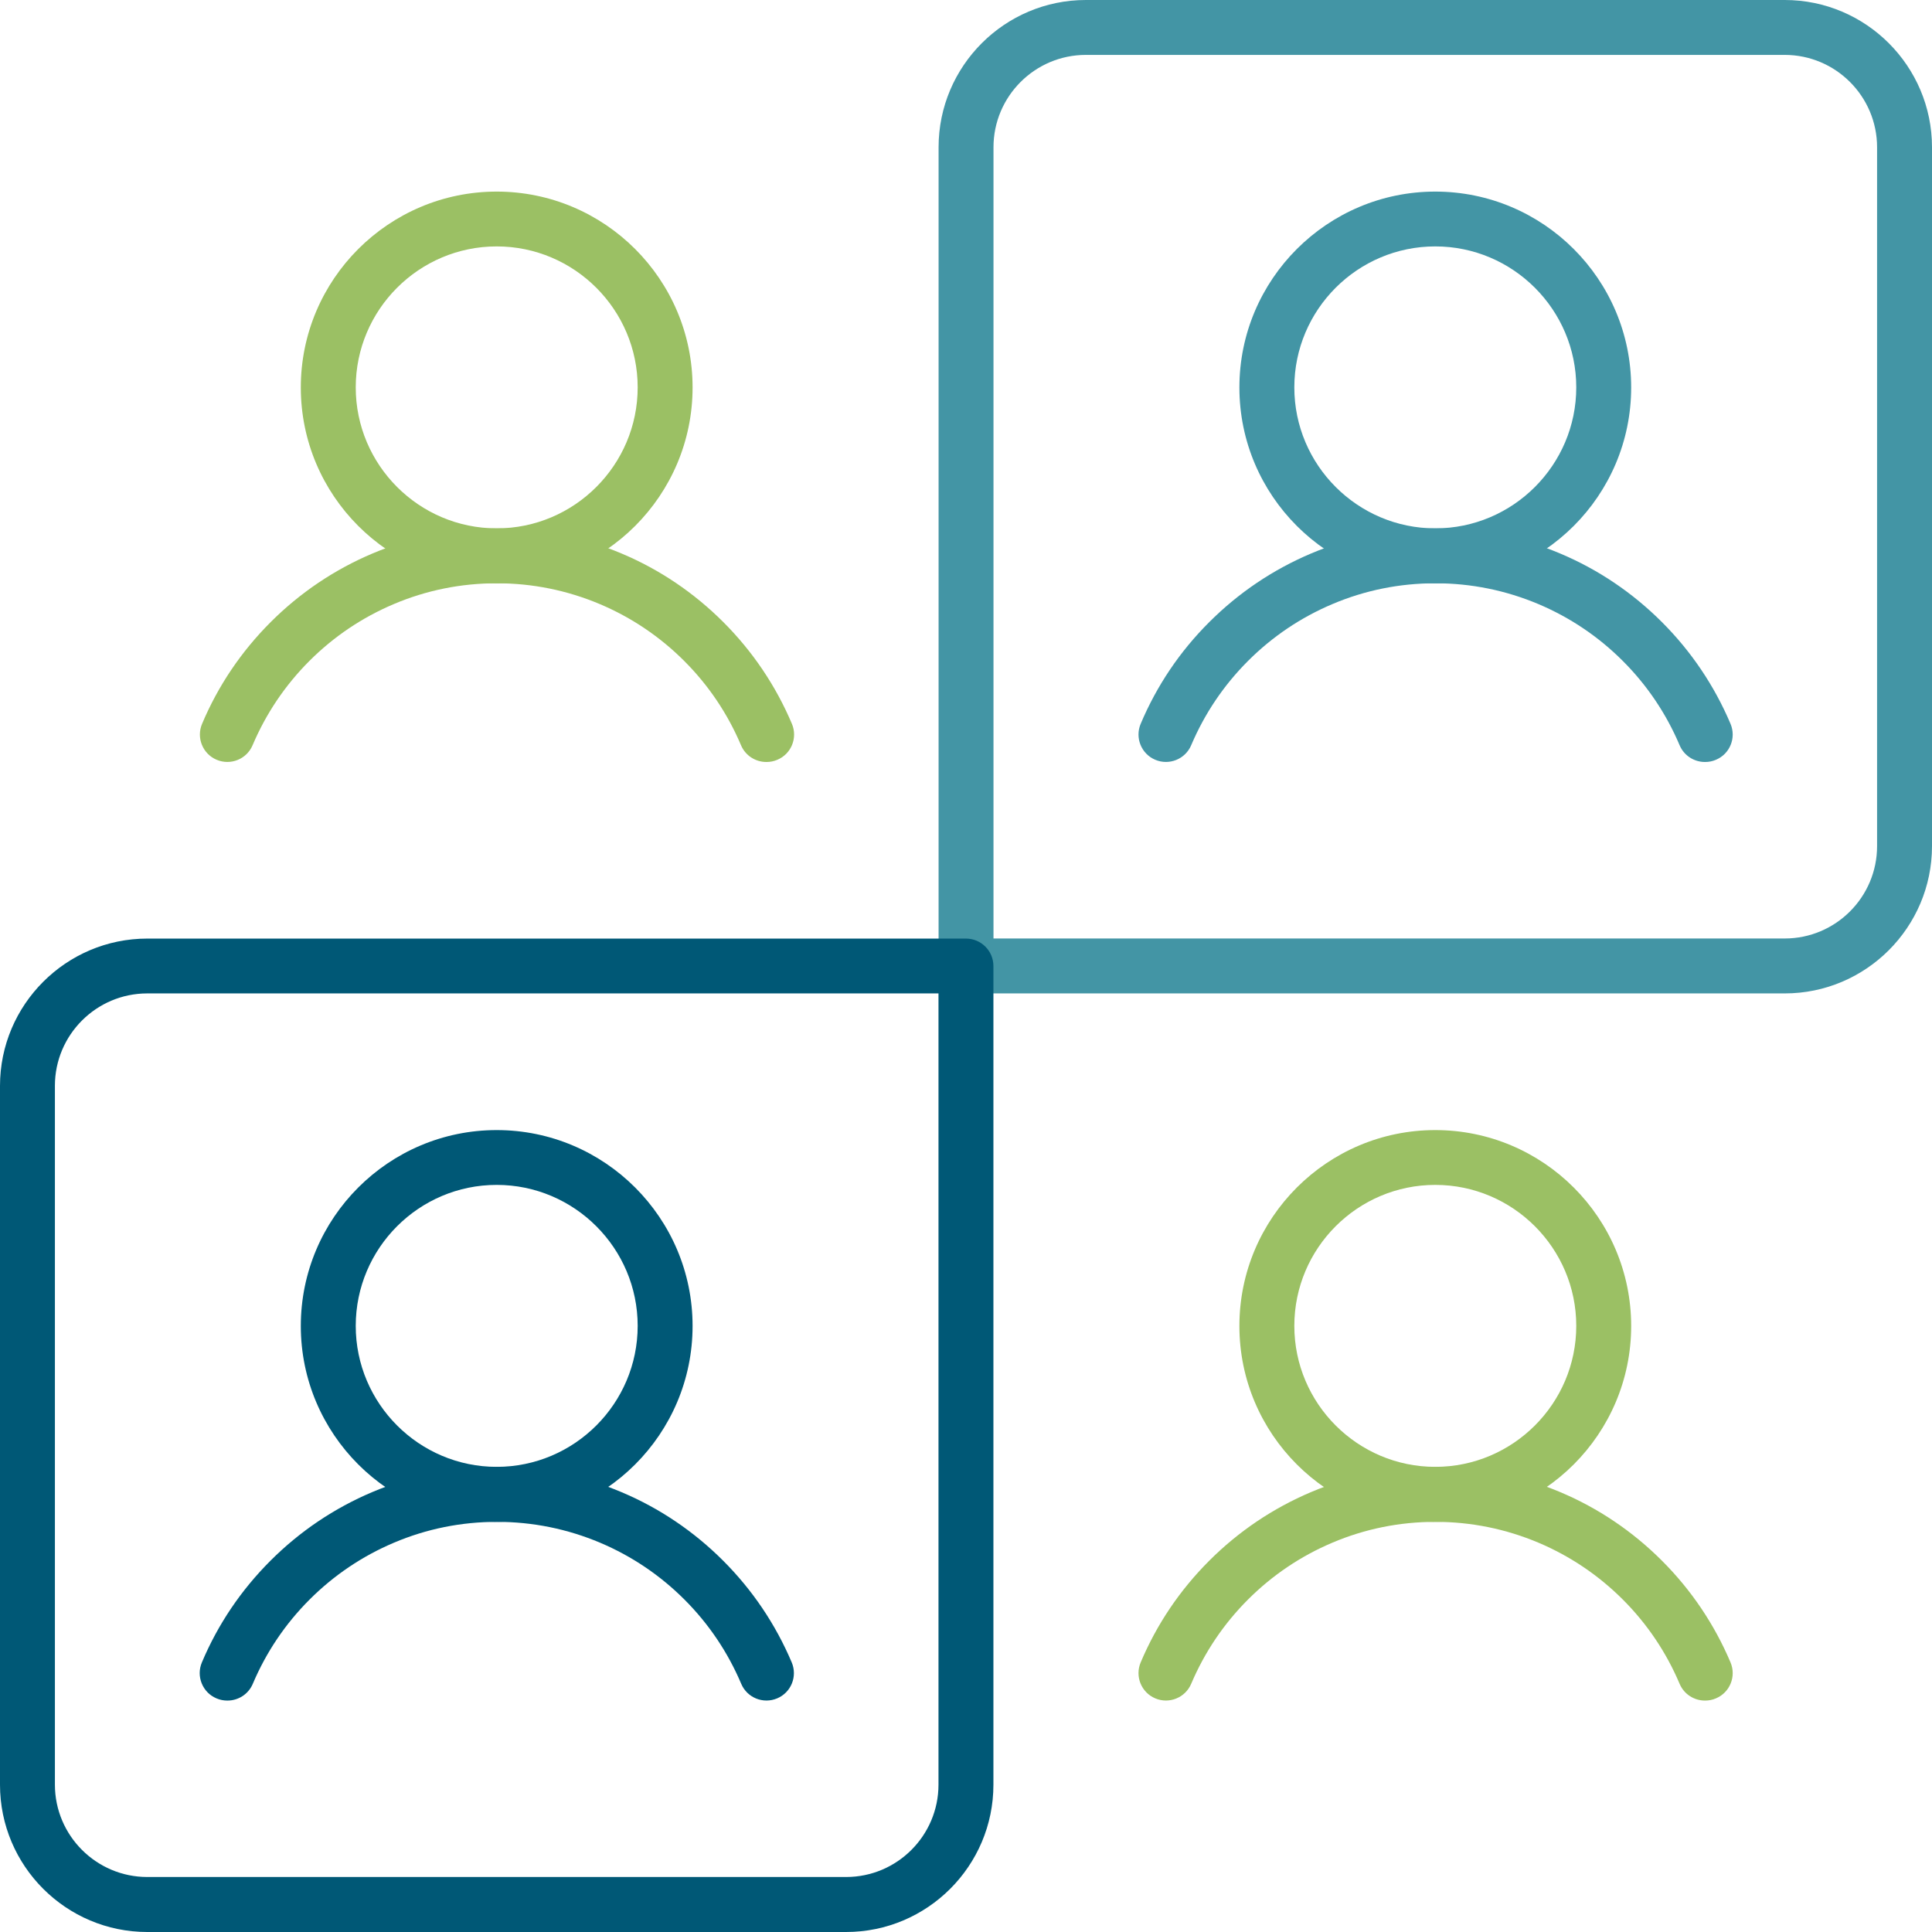 <?xml version="1.0" encoding="UTF-8"?>
<svg xmlns="http://www.w3.org/2000/svg" width="100" height="100" viewBox="0 0 100 100" fill="none">
  <g clip-path="url(#clip0_142_250)">
    <path d="M88.244 39.44C87.691 39.44 87.164 39.114 86.936 38.572C86.244 36.939 85.257 35.471 83.996 34.21C82.735 32.949 81.267 31.962 79.634 31.27C77.945 30.557 76.146 30.19 74.296 30.19C72.446 30.19 70.648 30.552 68.958 31.27C67.325 31.962 65.857 32.949 64.597 34.21C63.336 35.471 62.349 36.939 61.656 38.572C61.351 39.295 60.514 39.631 59.796 39.326C59.072 39.022 58.736 38.184 59.041 37.466C59.873 35.492 61.067 33.719 62.591 32.2C64.111 30.681 65.883 29.487 67.857 28.65C69.898 27.787 72.069 27.348 74.306 27.348C76.544 27.348 78.709 27.787 80.756 28.65C82.73 29.482 84.502 30.681 86.022 32.2C87.541 33.719 88.735 35.492 89.572 37.466C89.877 38.19 89.541 39.022 88.817 39.326C88.637 39.404 88.451 39.44 88.264 39.44H88.244Z" fill="#4395A5"></path>
    <path d="M74.29 30.195C68.699 30.195 64.151 25.647 64.151 20.056C64.151 14.465 68.699 9.917 74.29 9.917C79.882 9.917 84.429 14.465 84.429 20.056C84.429 25.647 79.882 30.195 74.29 30.195ZM74.29 12.754C70.265 12.754 66.994 16.03 66.994 20.051C66.994 24.071 70.27 27.348 74.29 27.348C78.311 27.348 81.587 24.071 81.587 20.051C81.587 16.03 78.311 12.754 74.29 12.754Z" fill="#4395A5"></path>
    <path d="M39.662 39.44C39.109 39.44 38.582 39.114 38.354 38.572C37.662 36.939 36.675 35.471 35.414 34.21C34.153 32.949 32.685 31.962 31.052 31.27C29.363 30.557 27.564 30.19 25.714 30.19C23.864 30.19 22.066 30.552 20.376 31.27C18.743 31.962 17.275 32.949 16.014 34.21C14.754 35.471 13.767 36.939 13.074 38.572C12.769 39.295 11.937 39.631 11.214 39.326C10.49 39.022 10.154 38.184 10.459 37.466C11.291 35.492 12.485 33.725 14.009 32.2C15.529 30.681 17.301 29.487 19.275 28.65C21.317 27.787 23.487 27.348 25.724 27.348C27.962 27.348 30.127 27.787 32.174 28.65C34.148 29.482 35.92 30.681 37.44 32.2C38.959 33.719 40.153 35.492 40.99 37.466C41.295 38.19 40.959 39.022 40.235 39.326C40.054 39.404 39.868 39.44 39.682 39.44H39.662Z" fill="#9BC064"></path>
    <path d="M25.709 30.195C20.118 30.195 15.57 25.647 15.57 20.056C15.57 14.465 20.118 9.917 25.709 9.917C31.301 9.917 35.848 14.465 35.848 20.056C35.848 25.647 31.301 30.195 25.709 30.195ZM25.709 12.754C21.684 12.754 18.413 16.03 18.413 20.051C18.413 24.071 21.689 27.348 25.709 27.348C29.73 27.348 33.006 24.071 33.006 20.051C33.006 16.03 29.73 12.754 25.709 12.754Z" fill="#9BC064"></path>
    <path d="M88.244 88.021C87.691 88.021 87.164 87.695 86.936 87.153C86.244 85.52 85.257 84.052 83.996 82.791C82.735 81.531 81.267 80.543 79.634 79.851C77.945 79.138 76.146 78.771 74.296 78.771C72.446 78.771 70.648 79.133 68.958 79.851C67.325 80.543 65.857 81.531 64.597 82.791C63.336 84.052 62.349 85.52 61.656 87.153C61.351 87.876 60.514 88.212 59.796 87.907C59.072 87.603 58.736 86.765 59.041 86.047C59.873 84.073 61.067 82.306 62.591 80.781C64.111 79.262 65.883 78.068 67.857 77.231C69.898 76.368 72.069 75.929 74.306 75.929C76.544 75.929 78.709 76.368 80.756 77.231C82.73 78.063 84.502 79.262 86.022 80.781C87.541 82.3 88.735 84.073 89.572 86.047C89.877 86.77 89.541 87.603 88.817 87.907C88.637 87.985 88.451 88.021 88.264 88.021H88.244Z" fill="#9BC064"></path>
    <path d="M74.29 78.771C68.699 78.771 64.151 74.224 64.151 68.632C64.151 63.041 68.699 58.493 74.29 58.493C79.882 58.493 84.429 63.041 84.429 68.632C84.429 74.224 79.882 78.771 74.29 78.771ZM74.29 61.33C70.265 61.33 66.994 64.606 66.994 68.627C66.994 72.647 70.27 75.924 74.29 75.924C78.311 75.924 81.587 72.647 81.587 68.627C81.587 64.606 78.311 61.33 74.29 61.33Z" fill="#9BC064"></path>
    <path d="M11.757 88.021C11.571 88.021 11.385 87.985 11.204 87.907C10.48 87.603 10.145 86.765 10.449 86.047C11.281 84.073 12.475 82.306 14 80.781C15.519 79.262 17.291 78.068 19.265 77.231C21.307 76.368 23.477 75.929 25.715 75.929C27.952 75.929 30.118 76.368 32.164 77.231C34.138 78.063 35.911 79.262 37.43 80.781C38.949 82.3 40.143 84.073 40.98 86.047C41.285 86.77 40.949 87.603 40.226 87.907C39.502 88.212 38.67 87.876 38.365 87.153C37.673 85.52 36.686 84.052 35.425 82.791C34.164 81.531 32.696 80.543 31.063 79.851C29.373 79.138 27.575 78.771 25.725 78.771C23.875 78.771 22.077 79.133 20.387 79.851C18.754 80.543 17.286 81.531 16.025 82.791C14.764 84.052 13.777 85.52 13.085 87.153C12.857 87.695 12.33 88.021 11.777 88.021H11.757Z" fill="#005876"></path>
    <path d="M25.709 78.771C20.118 78.771 15.57 74.224 15.57 68.632C15.57 63.041 20.118 58.493 25.709 58.493C31.301 58.493 35.848 63.041 35.848 68.632C35.848 74.224 31.301 78.771 25.709 78.771ZM25.709 61.33C21.684 61.33 18.413 64.606 18.413 68.627C18.413 72.647 21.689 75.924 25.709 75.924C29.73 75.924 33.006 72.647 33.006 68.627C33.006 64.606 29.73 61.33 25.709 61.33Z" fill="#005876"></path>
    <path d="M92.377 51.419H50.002C49.217 51.419 48.581 50.783 48.581 49.997V7.622C48.581 3.421 52.002 0 56.203 0H92.377C96.579 0 100 3.421 100 7.622V43.796C100 47.998 96.579 51.419 92.377 51.419ZM51.423 48.576H92.377C95.013 48.576 97.157 46.432 97.157 43.796V7.622C97.157 4.987 95.013 2.842 92.377 2.842H56.203C53.568 2.842 51.423 4.987 51.423 7.622V48.576Z" fill="#4395A5"></path>
    <path d="M43.796 100H7.622C3.421 100 0 96.579 0 92.378V56.204C0 52.003 3.421 48.581 7.622 48.581H49.997C50.783 48.581 51.419 49.217 51.419 50.003V92.378C51.419 96.579 47.998 100 43.796 100ZM7.622 51.419C4.987 51.419 2.842 53.563 2.842 56.199V92.373C2.842 95.008 4.987 97.153 7.622 97.153H43.796C46.432 97.153 48.576 95.008 48.576 92.373V51.419H7.622Z" fill="#005876"></path>
  </g>
  <defs>
    <clipPath id="clip0_142_250">
      <rect width="100" height="100" fill="white"></rect>
    </clipPath>
  </defs>
</svg>
